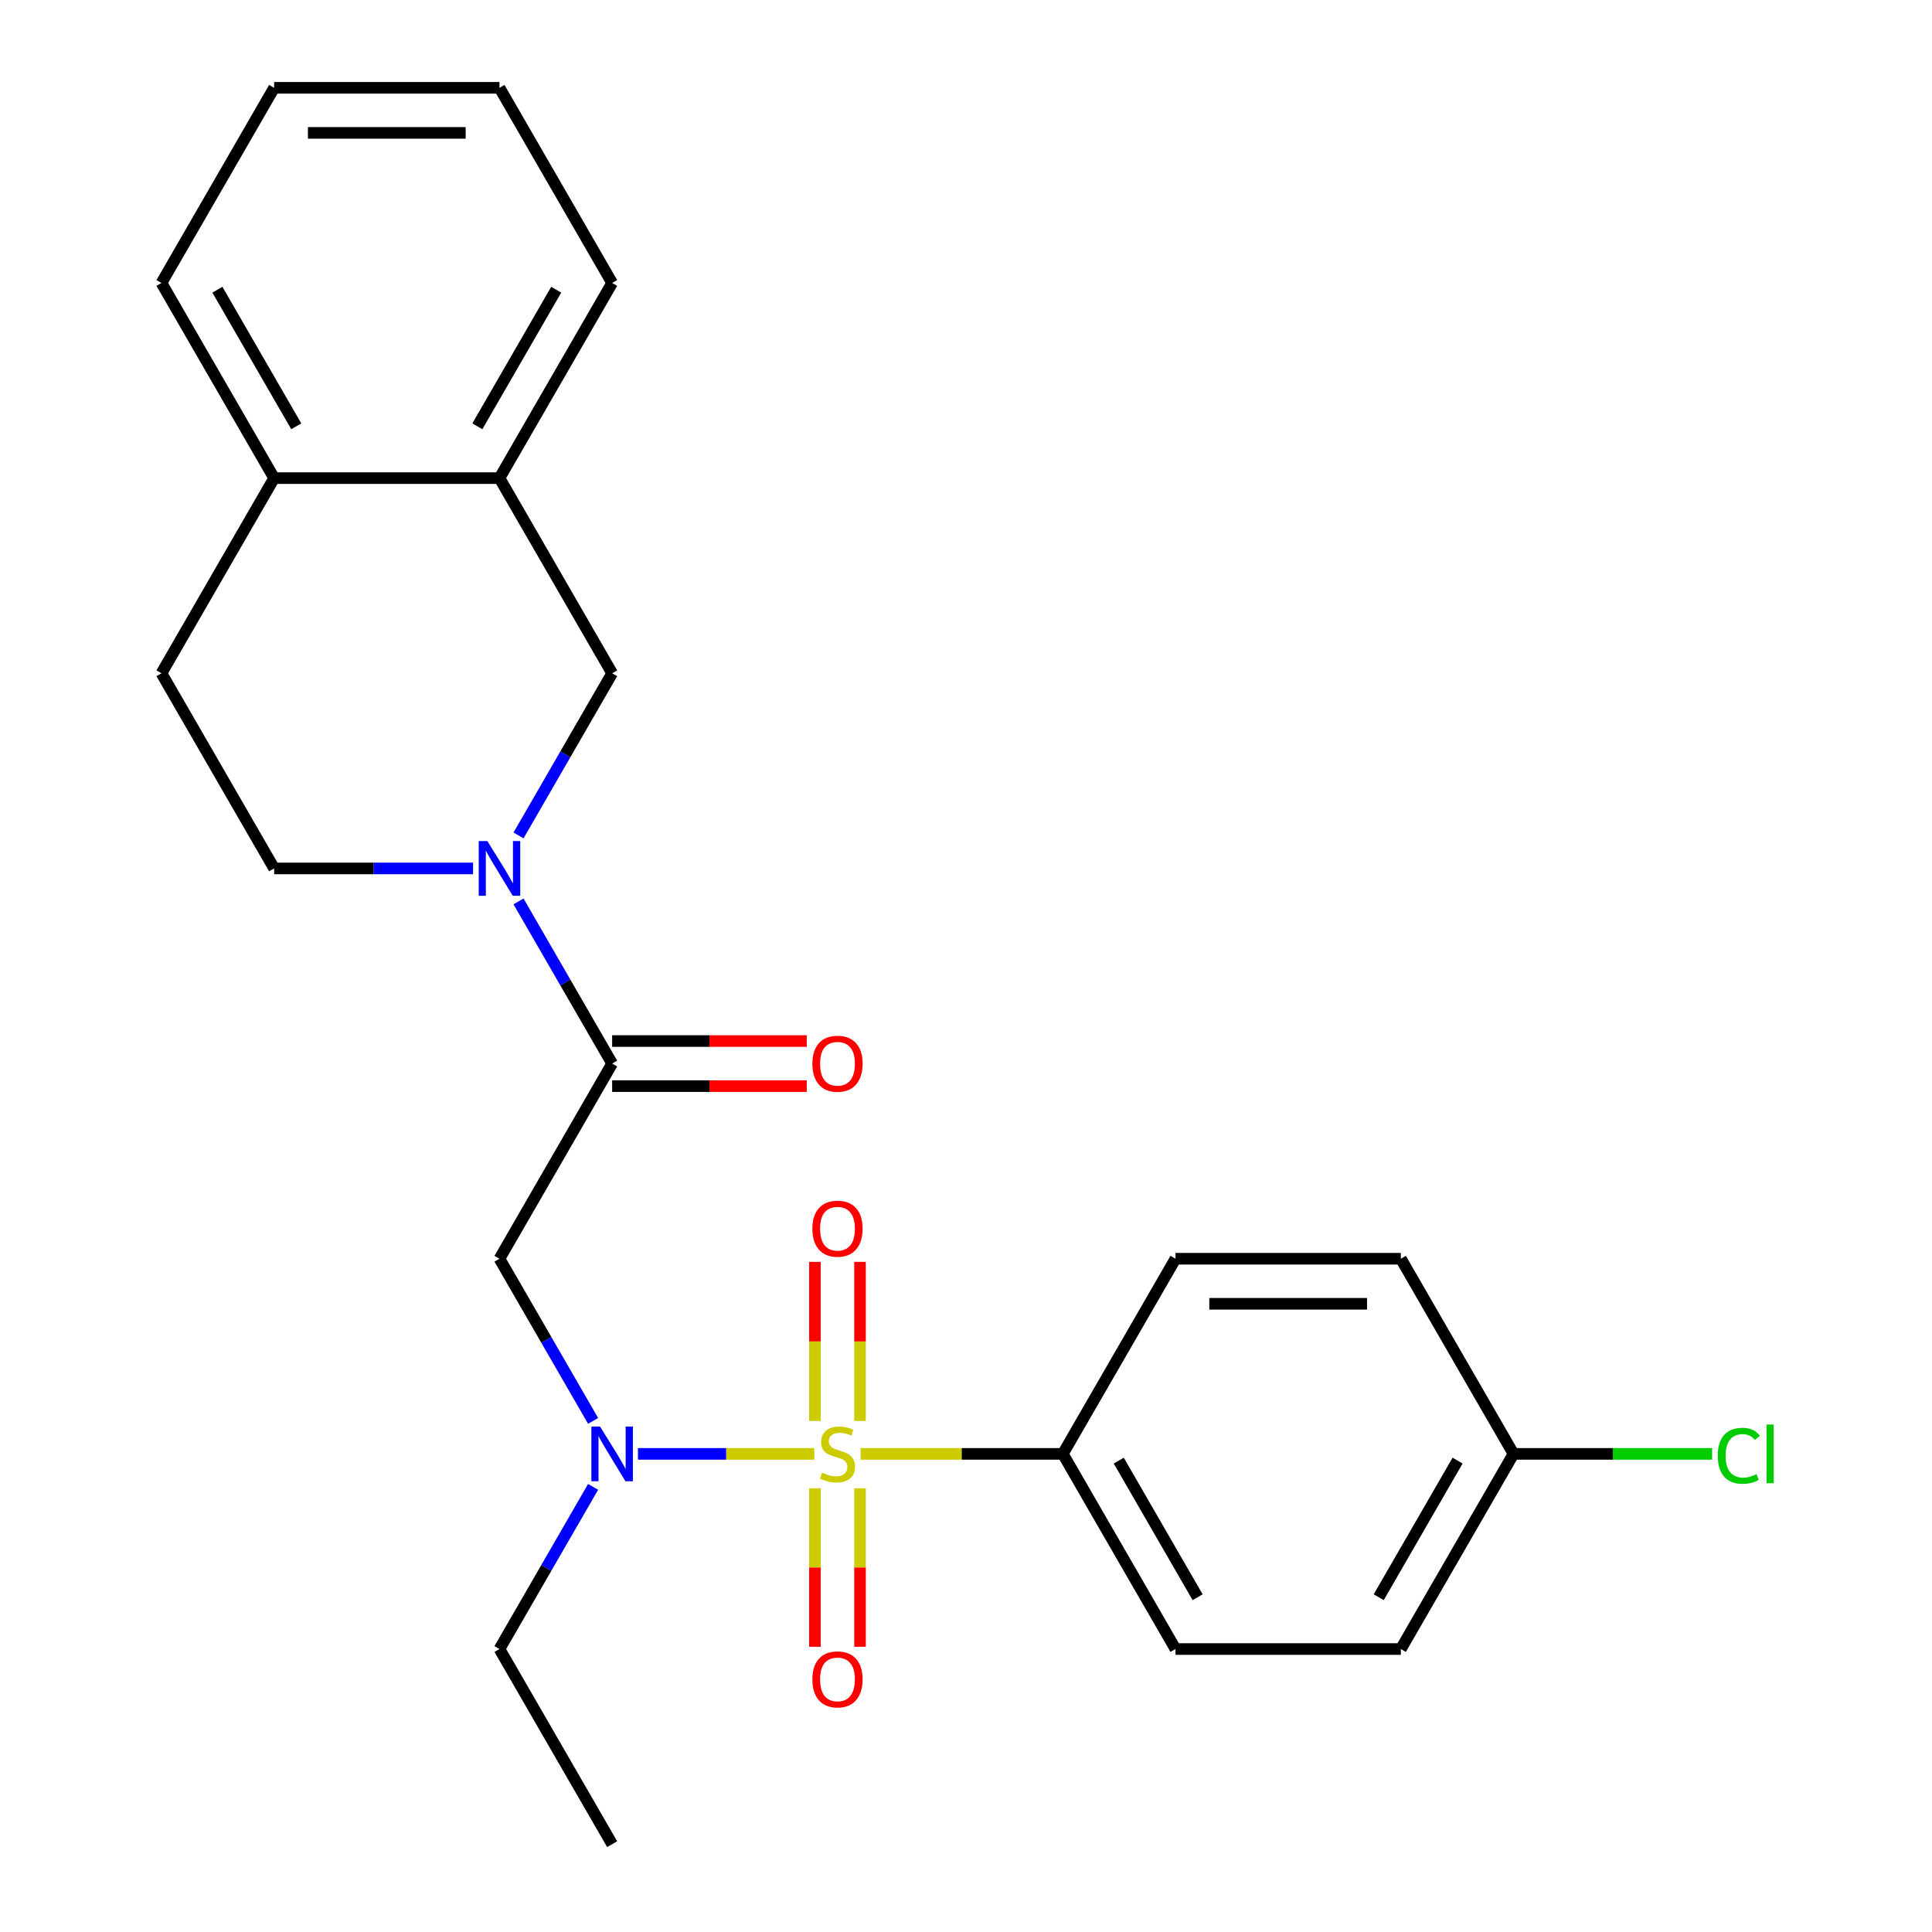<?xml version='1.0' encoding='iso-8859-1'?>
<svg version='1.1' baseProfile='full'
              xmlns='http://www.w3.org/2000/svg'
                      xmlns:rdkit='http://www.rdkit.org/xml'
                      xmlns:xlink='http://www.w3.org/1999/xlink'
                  xml:space='preserve'
width='1000px' height='1000px' viewBox='0 0 1000 1000'>
<!-- END OF HEADER -->
<rect style='opacity:1.0;fill:#FFFFFF;stroke:none' width='1000' height='1000' x='0' y='0'> </rect>
<path class='bond-1' d='M 421.486,752.525 L 375.844,752.525' style='fill:none;fill-rule:evenodd;stroke:#CCCC00;stroke-width:6px;stroke-linecap:butt;stroke-linejoin:miter;stroke-opacity:1' />
<path class='bond-1' d='M 375.844,752.525 L 330.201,752.525' style='fill:none;fill-rule:evenodd;stroke:#0000FF;stroke-width:6px;stroke-linecap:butt;stroke-linejoin:miter;stroke-opacity:1' />
<path class='bond-4' d='M 445.478,752.525 L 497.798,752.525' style='fill:none;fill-rule:evenodd;stroke:#CCCC00;stroke-width:6px;stroke-linecap:butt;stroke-linejoin:miter;stroke-opacity:1' />
<path class='bond-4' d='M 497.798,752.525 L 550.118,752.525' style='fill:none;fill-rule:evenodd;stroke:#000000;stroke-width:6px;stroke-linecap:butt;stroke-linejoin:miter;stroke-opacity:1' />
<path class='bond-6' d='M 445.145,735.489 L 445.145,694.314' style='fill:none;fill-rule:evenodd;stroke:#CCCC00;stroke-width:6px;stroke-linecap:butt;stroke-linejoin:miter;stroke-opacity:1' />
<path class='bond-6' d='M 445.145,694.314 L 445.145,653.139' style='fill:none;fill-rule:evenodd;stroke:#FF0000;stroke-width:6px;stroke-linecap:butt;stroke-linejoin:miter;stroke-opacity:1' />
<path class='bond-6' d='M 421.818,735.489 L 421.818,694.314' style='fill:none;fill-rule:evenodd;stroke:#CCCC00;stroke-width:6px;stroke-linecap:butt;stroke-linejoin:miter;stroke-opacity:1' />
<path class='bond-6' d='M 421.818,694.314 L 421.818,653.139' style='fill:none;fill-rule:evenodd;stroke:#FF0000;stroke-width:6px;stroke-linecap:butt;stroke-linejoin:miter;stroke-opacity:1' />
<path class='bond-7' d='M 421.818,770.321 L 421.818,811.346' style='fill:none;fill-rule:evenodd;stroke:#CCCC00;stroke-width:6px;stroke-linecap:butt;stroke-linejoin:miter;stroke-opacity:1' />
<path class='bond-7' d='M 421.818,811.346 L 421.818,852.371' style='fill:none;fill-rule:evenodd;stroke:#FF0000;stroke-width:6px;stroke-linecap:butt;stroke-linejoin:miter;stroke-opacity:1' />
<path class='bond-7' d='M 445.145,770.321 L 445.145,811.346' style='fill:none;fill-rule:evenodd;stroke:#CCCC00;stroke-width:6px;stroke-linecap:butt;stroke-linejoin:miter;stroke-opacity:1' />
<path class='bond-7' d='M 445.145,811.346 L 445.145,852.371' style='fill:none;fill-rule:evenodd;stroke:#FF0000;stroke-width:6px;stroke-linecap:butt;stroke-linejoin:miter;stroke-opacity:1' />
<path class='bond-0' d='M 268.386,466.571 L 292.616,508.538' style='fill:none;fill-rule:evenodd;stroke:#0000FF;stroke-width:6px;stroke-linecap:butt;stroke-linejoin:miter;stroke-opacity:1' />
<path class='bond-0' d='M 292.616,508.538 L 316.845,550.505' style='fill:none;fill-rule:evenodd;stroke:#000000;stroke-width:6px;stroke-linecap:butt;stroke-linejoin:miter;stroke-opacity:1' />
<path class='bond-5' d='M 268.386,432.419 L 292.616,390.452' style='fill:none;fill-rule:evenodd;stroke:#0000FF;stroke-width:6px;stroke-linecap:butt;stroke-linejoin:miter;stroke-opacity:1' />
<path class='bond-5' d='M 292.616,390.452 L 316.845,348.485' style='fill:none;fill-rule:evenodd;stroke:#000000;stroke-width:6px;stroke-linecap:butt;stroke-linejoin:miter;stroke-opacity:1' />
<path class='bond-9' d='M 244.871,449.495 L 193.381,449.495' style='fill:none;fill-rule:evenodd;stroke:#0000FF;stroke-width:6px;stroke-linecap:butt;stroke-linejoin:miter;stroke-opacity:1' />
<path class='bond-9' d='M 193.381,449.495 L 141.891,449.495' style='fill:none;fill-rule:evenodd;stroke:#000000;stroke-width:6px;stroke-linecap:butt;stroke-linejoin:miter;stroke-opacity:1' />
<path class='bond-3' d='M 306.987,735.449 L 282.757,693.482' style='fill:none;fill-rule:evenodd;stroke:#0000FF;stroke-width:6px;stroke-linecap:butt;stroke-linejoin:miter;stroke-opacity:1' />
<path class='bond-3' d='M 282.757,693.482 L 258.527,651.515' style='fill:none;fill-rule:evenodd;stroke:#000000;stroke-width:6px;stroke-linecap:butt;stroke-linejoin:miter;stroke-opacity:1' />
<path class='bond-19' d='M 306.987,769.601 L 282.757,811.568' style='fill:none;fill-rule:evenodd;stroke:#0000FF;stroke-width:6px;stroke-linecap:butt;stroke-linejoin:miter;stroke-opacity:1' />
<path class='bond-19' d='M 282.757,811.568 L 258.527,853.535' style='fill:none;fill-rule:evenodd;stroke:#000000;stroke-width:6px;stroke-linecap:butt;stroke-linejoin:miter;stroke-opacity:1' />
<path class='bond-2' d='M 316.845,550.505 L 258.527,651.515' style='fill:none;fill-rule:evenodd;stroke:#000000;stroke-width:6px;stroke-linecap:butt;stroke-linejoin:miter;stroke-opacity:1' />
<path class='bond-10' d='M 316.845,562.169 L 367.206,562.169' style='fill:none;fill-rule:evenodd;stroke:#000000;stroke-width:6px;stroke-linecap:butt;stroke-linejoin:miter;stroke-opacity:1' />
<path class='bond-10' d='M 367.206,562.169 L 417.566,562.169' style='fill:none;fill-rule:evenodd;stroke:#FF0000;stroke-width:6px;stroke-linecap:butt;stroke-linejoin:miter;stroke-opacity:1' />
<path class='bond-10' d='M 316.845,538.841 L 367.206,538.841' style='fill:none;fill-rule:evenodd;stroke:#000000;stroke-width:6px;stroke-linecap:butt;stroke-linejoin:miter;stroke-opacity:1' />
<path class='bond-10' d='M 367.206,538.841 L 417.566,538.841' style='fill:none;fill-rule:evenodd;stroke:#FF0000;stroke-width:6px;stroke-linecap:butt;stroke-linejoin:miter;stroke-opacity:1' />
<path class='bond-13' d='M 550.118,752.525 L 608.436,853.535' style='fill:none;fill-rule:evenodd;stroke:#000000;stroke-width:6px;stroke-linecap:butt;stroke-linejoin:miter;stroke-opacity:1' />
<path class='bond-13' d='M 579.068,756.013 L 619.891,826.72' style='fill:none;fill-rule:evenodd;stroke:#000000;stroke-width:6px;stroke-linecap:butt;stroke-linejoin:miter;stroke-opacity:1' />
<path class='bond-14' d='M 550.118,752.525 L 608.436,651.515' style='fill:none;fill-rule:evenodd;stroke:#000000;stroke-width:6px;stroke-linecap:butt;stroke-linejoin:miter;stroke-opacity:1' />
<path class='bond-8' d='M 316.845,348.485 L 258.527,247.475' style='fill:none;fill-rule:evenodd;stroke:#000000;stroke-width:6px;stroke-linecap:butt;stroke-linejoin:miter;stroke-opacity:1' />
<path class='bond-20' d='M 258.527,247.475 L 316.845,146.465' style='fill:none;fill-rule:evenodd;stroke:#000000;stroke-width:6px;stroke-linecap:butt;stroke-linejoin:miter;stroke-opacity:1' />
<path class='bond-20' d='M 247.073,220.66 L 287.896,149.953' style='fill:none;fill-rule:evenodd;stroke:#000000;stroke-width:6px;stroke-linecap:butt;stroke-linejoin:miter;stroke-opacity:1' />
<path class='bond-26' d='M 258.527,247.475 L 141.891,247.475' style='fill:none;fill-rule:evenodd;stroke:#000000;stroke-width:6px;stroke-linecap:butt;stroke-linejoin:miter;stroke-opacity:1' />
<path class='bond-12' d='M 141.891,449.495 L 83.573,348.485' style='fill:none;fill-rule:evenodd;stroke:#000000;stroke-width:6px;stroke-linecap:butt;stroke-linejoin:miter;stroke-opacity:1' />
<path class='bond-11' d='M 141.891,247.475 L 83.573,348.485' style='fill:none;fill-rule:evenodd;stroke:#000000;stroke-width:6px;stroke-linecap:butt;stroke-linejoin:miter;stroke-opacity:1' />
<path class='bond-21' d='M 141.891,247.475 L 83.573,146.465' style='fill:none;fill-rule:evenodd;stroke:#000000;stroke-width:6px;stroke-linecap:butt;stroke-linejoin:miter;stroke-opacity:1' />
<path class='bond-21' d='M 153.345,220.66 L 112.522,149.953' style='fill:none;fill-rule:evenodd;stroke:#000000;stroke-width:6px;stroke-linecap:butt;stroke-linejoin:miter;stroke-opacity:1' />
<path class='bond-16' d='M 608.436,853.535 L 725.073,853.535' style='fill:none;fill-rule:evenodd;stroke:#000000;stroke-width:6px;stroke-linecap:butt;stroke-linejoin:miter;stroke-opacity:1' />
<path class='bond-17' d='M 608.436,651.515 L 725.073,651.515' style='fill:none;fill-rule:evenodd;stroke:#000000;stroke-width:6px;stroke-linecap:butt;stroke-linejoin:miter;stroke-opacity:1' />
<path class='bond-17' d='M 625.932,674.842 L 707.577,674.842' style='fill:none;fill-rule:evenodd;stroke:#000000;stroke-width:6px;stroke-linecap:butt;stroke-linejoin:miter;stroke-opacity:1' />
<path class='bond-15' d='M 783.391,752.525 L 725.073,651.515' style='fill:none;fill-rule:evenodd;stroke:#000000;stroke-width:6px;stroke-linecap:butt;stroke-linejoin:miter;stroke-opacity:1' />
<path class='bond-18' d='M 783.391,752.525 L 834.791,752.525' style='fill:none;fill-rule:evenodd;stroke:#000000;stroke-width:6px;stroke-linecap:butt;stroke-linejoin:miter;stroke-opacity:1' />
<path class='bond-18' d='M 834.791,752.525 L 886.192,752.525' style='fill:none;fill-rule:evenodd;stroke:#00CC00;stroke-width:6px;stroke-linecap:butt;stroke-linejoin:miter;stroke-opacity:1' />
<path class='bond-25' d='M 783.391,752.525 L 725.073,853.535' style='fill:none;fill-rule:evenodd;stroke:#000000;stroke-width:6px;stroke-linecap:butt;stroke-linejoin:miter;stroke-opacity:1' />
<path class='bond-25' d='M 754.441,756.013 L 713.619,826.72' style='fill:none;fill-rule:evenodd;stroke:#000000;stroke-width:6px;stroke-linecap:butt;stroke-linejoin:miter;stroke-opacity:1' />
<path class='bond-22' d='M 258.527,853.535 L 316.845,954.545' style='fill:none;fill-rule:evenodd;stroke:#000000;stroke-width:6px;stroke-linecap:butt;stroke-linejoin:miter;stroke-opacity:1' />
<path class='bond-23' d='M 316.845,146.465 L 258.527,45.455' style='fill:none;fill-rule:evenodd;stroke:#000000;stroke-width:6px;stroke-linecap:butt;stroke-linejoin:miter;stroke-opacity:1' />
<path class='bond-24' d='M 83.573,146.465 L 141.891,45.455' style='fill:none;fill-rule:evenodd;stroke:#000000;stroke-width:6px;stroke-linecap:butt;stroke-linejoin:miter;stroke-opacity:1' />
<path class='bond-27' d='M 258.527,45.455 L 141.891,45.455' style='fill:none;fill-rule:evenodd;stroke:#000000;stroke-width:6px;stroke-linecap:butt;stroke-linejoin:miter;stroke-opacity:1' />
<path class='bond-27' d='M 241.032,68.782 L 159.386,68.782' style='fill:none;fill-rule:evenodd;stroke:#000000;stroke-width:6px;stroke-linecap:butt;stroke-linejoin:miter;stroke-opacity:1' />
<path  class='atom-0' d='M 425.482 762.245
Q 425.802 762.365, 427.122 762.925
Q 428.442 763.485, 429.882 763.845
Q 431.362 764.165, 432.802 764.165
Q 435.482 764.165, 437.042 762.885
Q 438.602 761.565, 438.602 759.285
Q 438.602 757.725, 437.802 756.765
Q 437.042 755.805, 435.842 755.285
Q 434.642 754.765, 432.642 754.165
Q 430.122 753.405, 428.602 752.685
Q 427.122 751.965, 426.042 750.445
Q 425.002 748.925, 425.002 746.365
Q 425.002 742.805, 427.402 740.605
Q 429.842 738.405, 434.642 738.405
Q 437.922 738.405, 441.642 739.965
L 440.722 743.045
Q 437.322 741.645, 434.762 741.645
Q 432.002 741.645, 430.482 742.805
Q 428.962 743.925, 429.002 745.885
Q 429.002 747.405, 429.762 748.325
Q 430.562 749.245, 431.682 749.765
Q 432.842 750.285, 434.762 750.885
Q 437.322 751.685, 438.842 752.485
Q 440.362 753.285, 441.442 754.925
Q 442.562 756.525, 442.562 759.285
Q 442.562 763.205, 439.922 765.325
Q 437.322 767.405, 432.962 767.405
Q 430.442 767.405, 428.522 766.845
Q 426.642 766.325, 424.402 765.405
L 425.482 762.245
' fill='#CCCC00'/>
<path  class='atom-1' d='M 252.267 435.335
L 261.547 450.335
Q 262.467 451.815, 263.947 454.495
Q 265.427 457.175, 265.507 457.335
L 265.507 435.335
L 269.267 435.335
L 269.267 463.655
L 265.387 463.655
L 255.427 447.255
Q 254.267 445.335, 253.027 443.135
Q 251.827 440.935, 251.467 440.255
L 251.467 463.655
L 247.787 463.655
L 247.787 435.335
L 252.267 435.335
' fill='#0000FF'/>
<path  class='atom-2' d='M 310.585 738.365
L 319.865 753.365
Q 320.785 754.845, 322.265 757.525
Q 323.745 760.205, 323.825 760.365
L 323.825 738.365
L 327.585 738.365
L 327.585 766.685
L 323.705 766.685
L 313.745 750.285
Q 312.585 748.365, 311.345 746.165
Q 310.145 743.965, 309.785 743.285
L 309.785 766.685
L 306.105 766.685
L 306.105 738.365
L 310.585 738.365
' fill='#0000FF'/>
<path  class='atom-7' d='M 420.482 635.969
Q 420.482 629.169, 423.842 625.369
Q 427.202 621.569, 433.482 621.569
Q 439.762 621.569, 443.122 625.369
Q 446.482 629.169, 446.482 635.969
Q 446.482 642.849, 443.082 646.769
Q 439.682 650.649, 433.482 650.649
Q 427.242 650.649, 423.842 646.769
Q 420.482 642.889, 420.482 635.969
M 433.482 647.449
Q 437.802 647.449, 440.122 644.569
Q 442.482 641.649, 442.482 635.969
Q 442.482 630.409, 440.122 627.609
Q 437.802 624.769, 433.482 624.769
Q 429.162 624.769, 426.802 627.569
Q 424.482 630.369, 424.482 635.969
Q 424.482 641.689, 426.802 644.569
Q 429.162 647.449, 433.482 647.449
' fill='#FF0000'/>
<path  class='atom-8' d='M 420.482 869.242
Q 420.482 862.442, 423.842 858.642
Q 427.202 854.842, 433.482 854.842
Q 439.762 854.842, 443.122 858.642
Q 446.482 862.442, 446.482 869.242
Q 446.482 876.122, 443.082 880.042
Q 439.682 883.922, 433.482 883.922
Q 427.242 883.922, 423.842 880.042
Q 420.482 876.162, 420.482 869.242
M 433.482 880.722
Q 437.802 880.722, 440.122 877.842
Q 442.482 874.922, 442.482 869.242
Q 442.482 863.682, 440.122 860.882
Q 437.802 858.042, 433.482 858.042
Q 429.162 858.042, 426.802 860.842
Q 424.482 863.642, 424.482 869.242
Q 424.482 874.962, 426.802 877.842
Q 429.162 880.722, 433.482 880.722
' fill='#FF0000'/>
<path  class='atom-11' d='M 420.482 550.585
Q 420.482 543.785, 423.842 539.985
Q 427.202 536.185, 433.482 536.185
Q 439.762 536.185, 443.122 539.985
Q 446.482 543.785, 446.482 550.585
Q 446.482 557.465, 443.082 561.385
Q 439.682 565.265, 433.482 565.265
Q 427.242 565.265, 423.842 561.385
Q 420.482 557.505, 420.482 550.585
M 433.482 562.065
Q 437.802 562.065, 440.122 559.185
Q 442.482 556.265, 442.482 550.585
Q 442.482 545.025, 440.122 542.225
Q 437.802 539.385, 433.482 539.385
Q 429.162 539.385, 426.802 542.185
Q 424.482 544.985, 424.482 550.585
Q 424.482 556.305, 426.802 559.185
Q 429.162 562.065, 433.482 562.065
' fill='#FF0000'/>
<path  class='atom-19' d='M 889.107 753.505
Q 889.107 746.465, 892.387 742.785
Q 895.707 739.065, 901.987 739.065
Q 907.827 739.065, 910.947 743.185
L 908.307 745.345
Q 906.027 742.345, 901.987 742.345
Q 897.707 742.345, 895.427 745.225
Q 893.187 748.065, 893.187 753.505
Q 893.187 759.105, 895.507 761.985
Q 897.867 764.865, 902.427 764.865
Q 905.547 764.865, 909.187 762.985
L 910.307 765.985
Q 908.827 766.945, 906.587 767.505
Q 904.347 768.065, 901.867 768.065
Q 895.707 768.065, 892.387 764.305
Q 889.107 760.545, 889.107 753.505
' fill='#00CC00'/>
<path  class='atom-19' d='M 914.387 737.345
L 918.067 737.345
L 918.067 767.705
L 914.387 767.705
L 914.387 737.345
' fill='#00CC00'/>
</svg>
